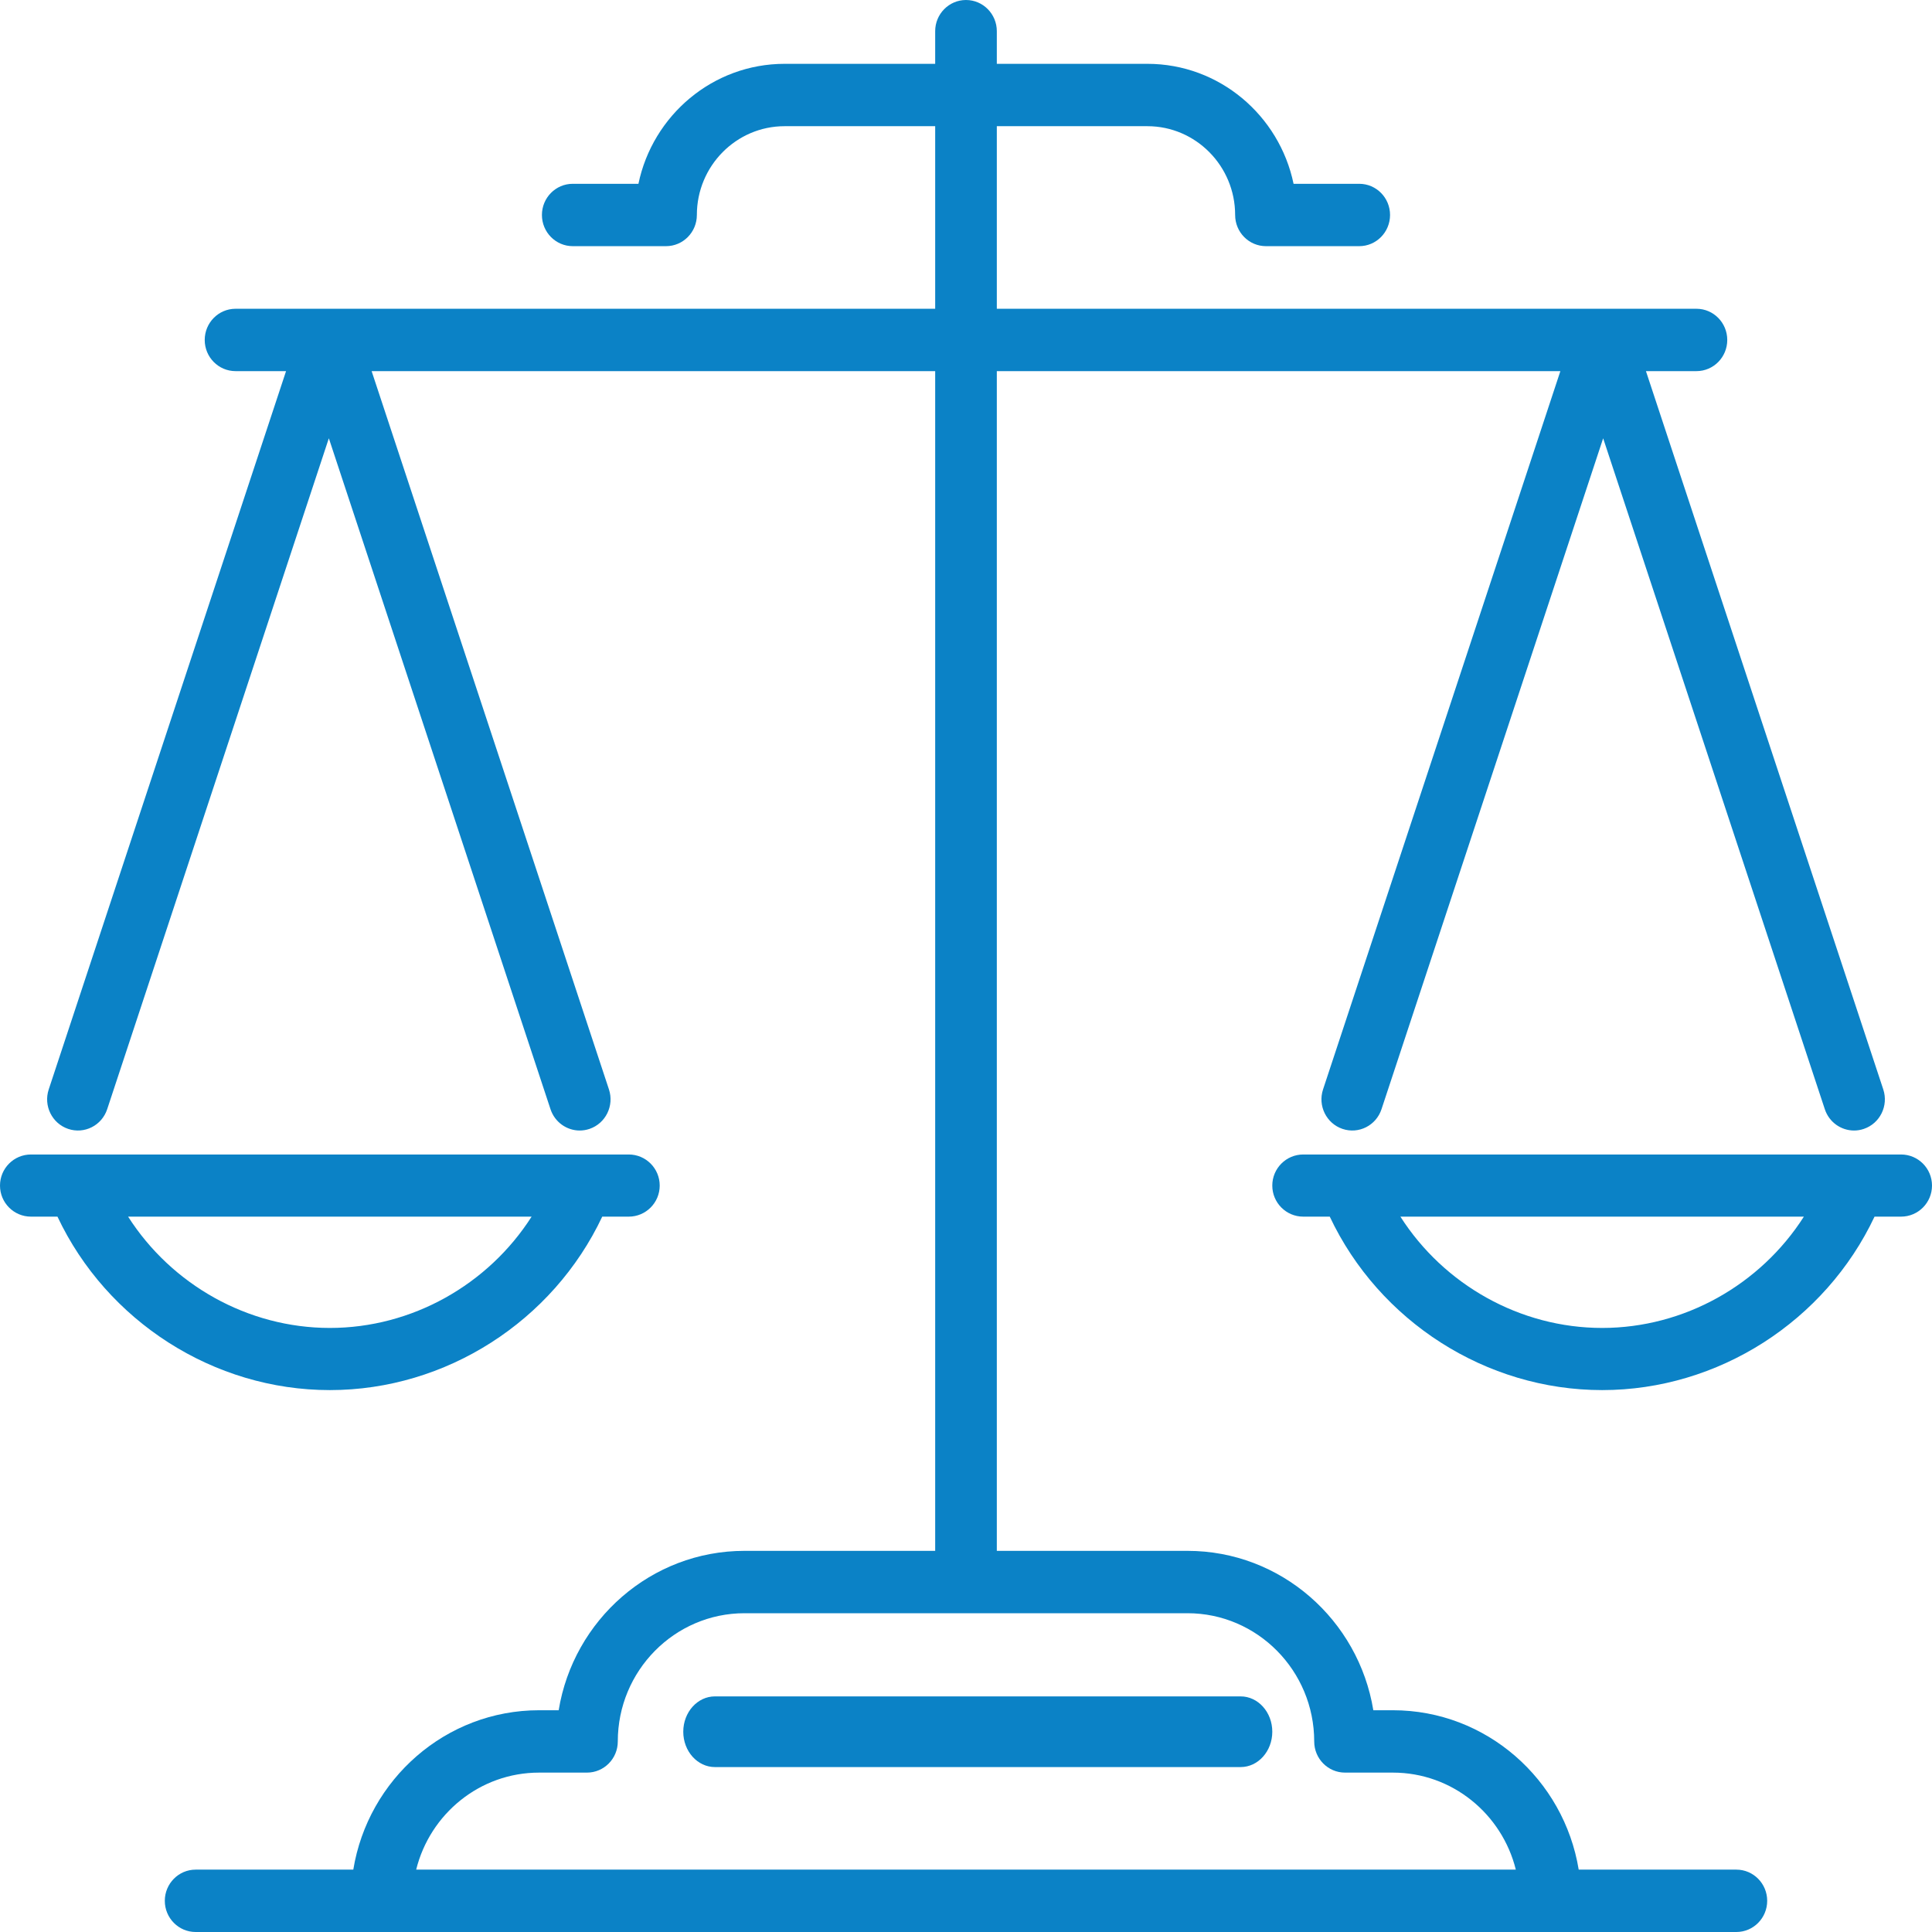 <?xml version="1.0" encoding="UTF-8"?>
<svg width="82px" height="82px" viewBox="0 0 82 82" version="1.1" xmlns="http://www.w3.org/2000/svg" xmlns:xlink="http://www.w3.org/1999/xlink">
    <!-- Generator: sketchtool 56.3 (101010) - https://sketch.com -->
    <title>B0540FB8-5308-40C0-B332-9A37B97D4182</title>
    <desc>Created with sketchtool.</desc>
    <g id="Interfaces" stroke="none" stroke-width="1" fill="none" fill-rule="evenodd">
        <g id="00_pictos" transform="translate(-951, -1009)" fill="#0B82C6" fill-rule="nonzero">
            <g id="equality" transform="translate(951, 1009)">
                <path d="M14,59 C18.933,59 23.468,56.076 25.561,51.638 L26.686,51.638 C27.412,51.638 28,51.048 28,50.319 C28,49.591 27.412,49 26.686,49 L1.314,49 C0.588,49 0,49.591 0,50.319 C0,51.048 0.588,51.638 1.314,51.638 L2.439,51.638 C4.532,56.076 9.067,59 14,59 Z M22.563,51.638 C20.72,54.525 17.485,56.362 14,56.362 C10.515,56.362 7.281,54.525 5.437,51.638 L22.563,51.638 Z" id="Shape"></path>
                <path d="M80.686,49 L55.314,49 C54.588,49 54,49.591 54,50.319 C54,51.048 54.588,51.638 55.314,51.638 L56.439,51.638 C58.532,56.076 63.067,59 68,59 C72.933,59 77.468,56.076 79.561,51.638 L80.686,51.638 C81.412,51.638 82,51.048 82,50.319 C82,49.591 81.412,49 80.686,49 Z M68,56.362 C64.515,56.362 61.28,54.525 59.437,51.638 L76.562,51.638 C74.719,54.525 71.485,56.362 68,56.362 Z" id="Shape"></path>
                <path d="M73.697,79.353 L67.005,79.353 C66.378,75.521 63.082,72.588 59.12,72.588 L58.288,72.588 C57.662,68.755 54.364,65.823 50.401,65.823 L42.308,65.823 L42.308,15.752 L66.227,15.752 L56.154,46.239 C55.925,46.932 56.295,47.682 56.98,47.914 C57.665,48.146 58.406,47.772 58.635,47.079 L68.043,18.603 L77.451,47.079 C77.634,47.633 78.144,47.983 78.692,47.983 C78.829,47.983 78.969,47.961 79.106,47.914 C79.792,47.682 80.161,46.932 79.932,46.239 L69.859,15.752 L72.003,15.752 C72.725,15.752 73.31,15.16 73.31,14.429 C73.31,13.698 72.725,13.105 72.003,13.105 L42.308,13.105 L42.308,5.356 L48.699,5.356 C50.752,5.356 52.423,7.047 52.423,9.124 C52.423,9.855 53.008,10.448 53.731,10.448 L57.69,10.448 C58.413,10.448 58.998,9.855 58.998,9.124 C58.998,8.393 58.413,7.801 57.69,7.801 L54.903,7.801 C54.299,4.896 51.746,2.709 48.699,2.709 L42.308,2.709 L42.308,1.323 C42.308,0.593 41.722,0 41,0 C40.278,0 39.692,0.593 39.692,1.323 L39.692,2.709 L33.301,2.709 C30.253,2.709 27.701,4.897 27.097,7.801 L24.309,7.801 C23.587,7.801 23.001,8.393 23.001,9.124 C23.001,9.855 23.587,10.448 24.309,10.448 L28.269,10.448 C28.991,10.448 29.577,9.855 29.577,9.124 C29.577,7.047 31.247,5.356 33.301,5.356 L39.692,5.356 L39.692,13.105 L9.997,13.105 C9.275,13.105 8.689,13.698 8.689,14.429 C8.689,15.16 9.275,15.752 9.997,15.752 L12.141,15.752 L2.068,46.239 C1.839,46.932 2.208,47.682 2.894,47.914 C3.579,48.146 4.32,47.772 4.549,47.079 L13.957,18.602 L23.365,47.078 C23.548,47.632 24.058,47.983 24.605,47.983 C24.743,47.983 24.883,47.96 25.02,47.914 C25.705,47.682 26.075,46.932 25.846,46.239 L15.773,15.752 L39.692,15.752 L39.692,65.823 L31.598,65.823 C27.636,65.823 24.338,68.755 23.712,72.588 L22.879,72.588 C18.918,72.588 15.621,75.521 14.995,79.353 L8.303,79.353 C7.581,79.353 6.995,79.946 6.995,80.677 C6.995,81.407 7.581,82 8.303,82 L73.697,82 C74.419,82 75.005,81.407 75.005,80.677 C75.005,79.946 74.419,79.353 73.697,79.353 Z M22.879,75.235 L24.913,75.235 C25.635,75.235 26.221,74.643 26.221,73.912 C26.221,70.911 28.633,68.47 31.598,68.47 L50.401,68.47 C53.366,68.47 55.779,70.911 55.779,73.912 C55.779,74.643 56.364,75.235 57.087,75.235 L59.12,75.235 C61.634,75.235 63.75,76.99 64.336,79.353 L17.664,79.353 C18.249,76.99 20.365,75.235 22.879,75.235 Z" id="Shape"></path>
                <path d="M52.656,72 L30.344,72 C29.602,72 29,72.672 29,73.5 C29,74.328 29.602,75 30.344,75 L52.656,75 C53.398,75 54,74.328 54,73.5 C54,72.672 53.398,72 52.656,72 Z" id="Path"></path>
            </g>
        </g>
    </g>
</svg>